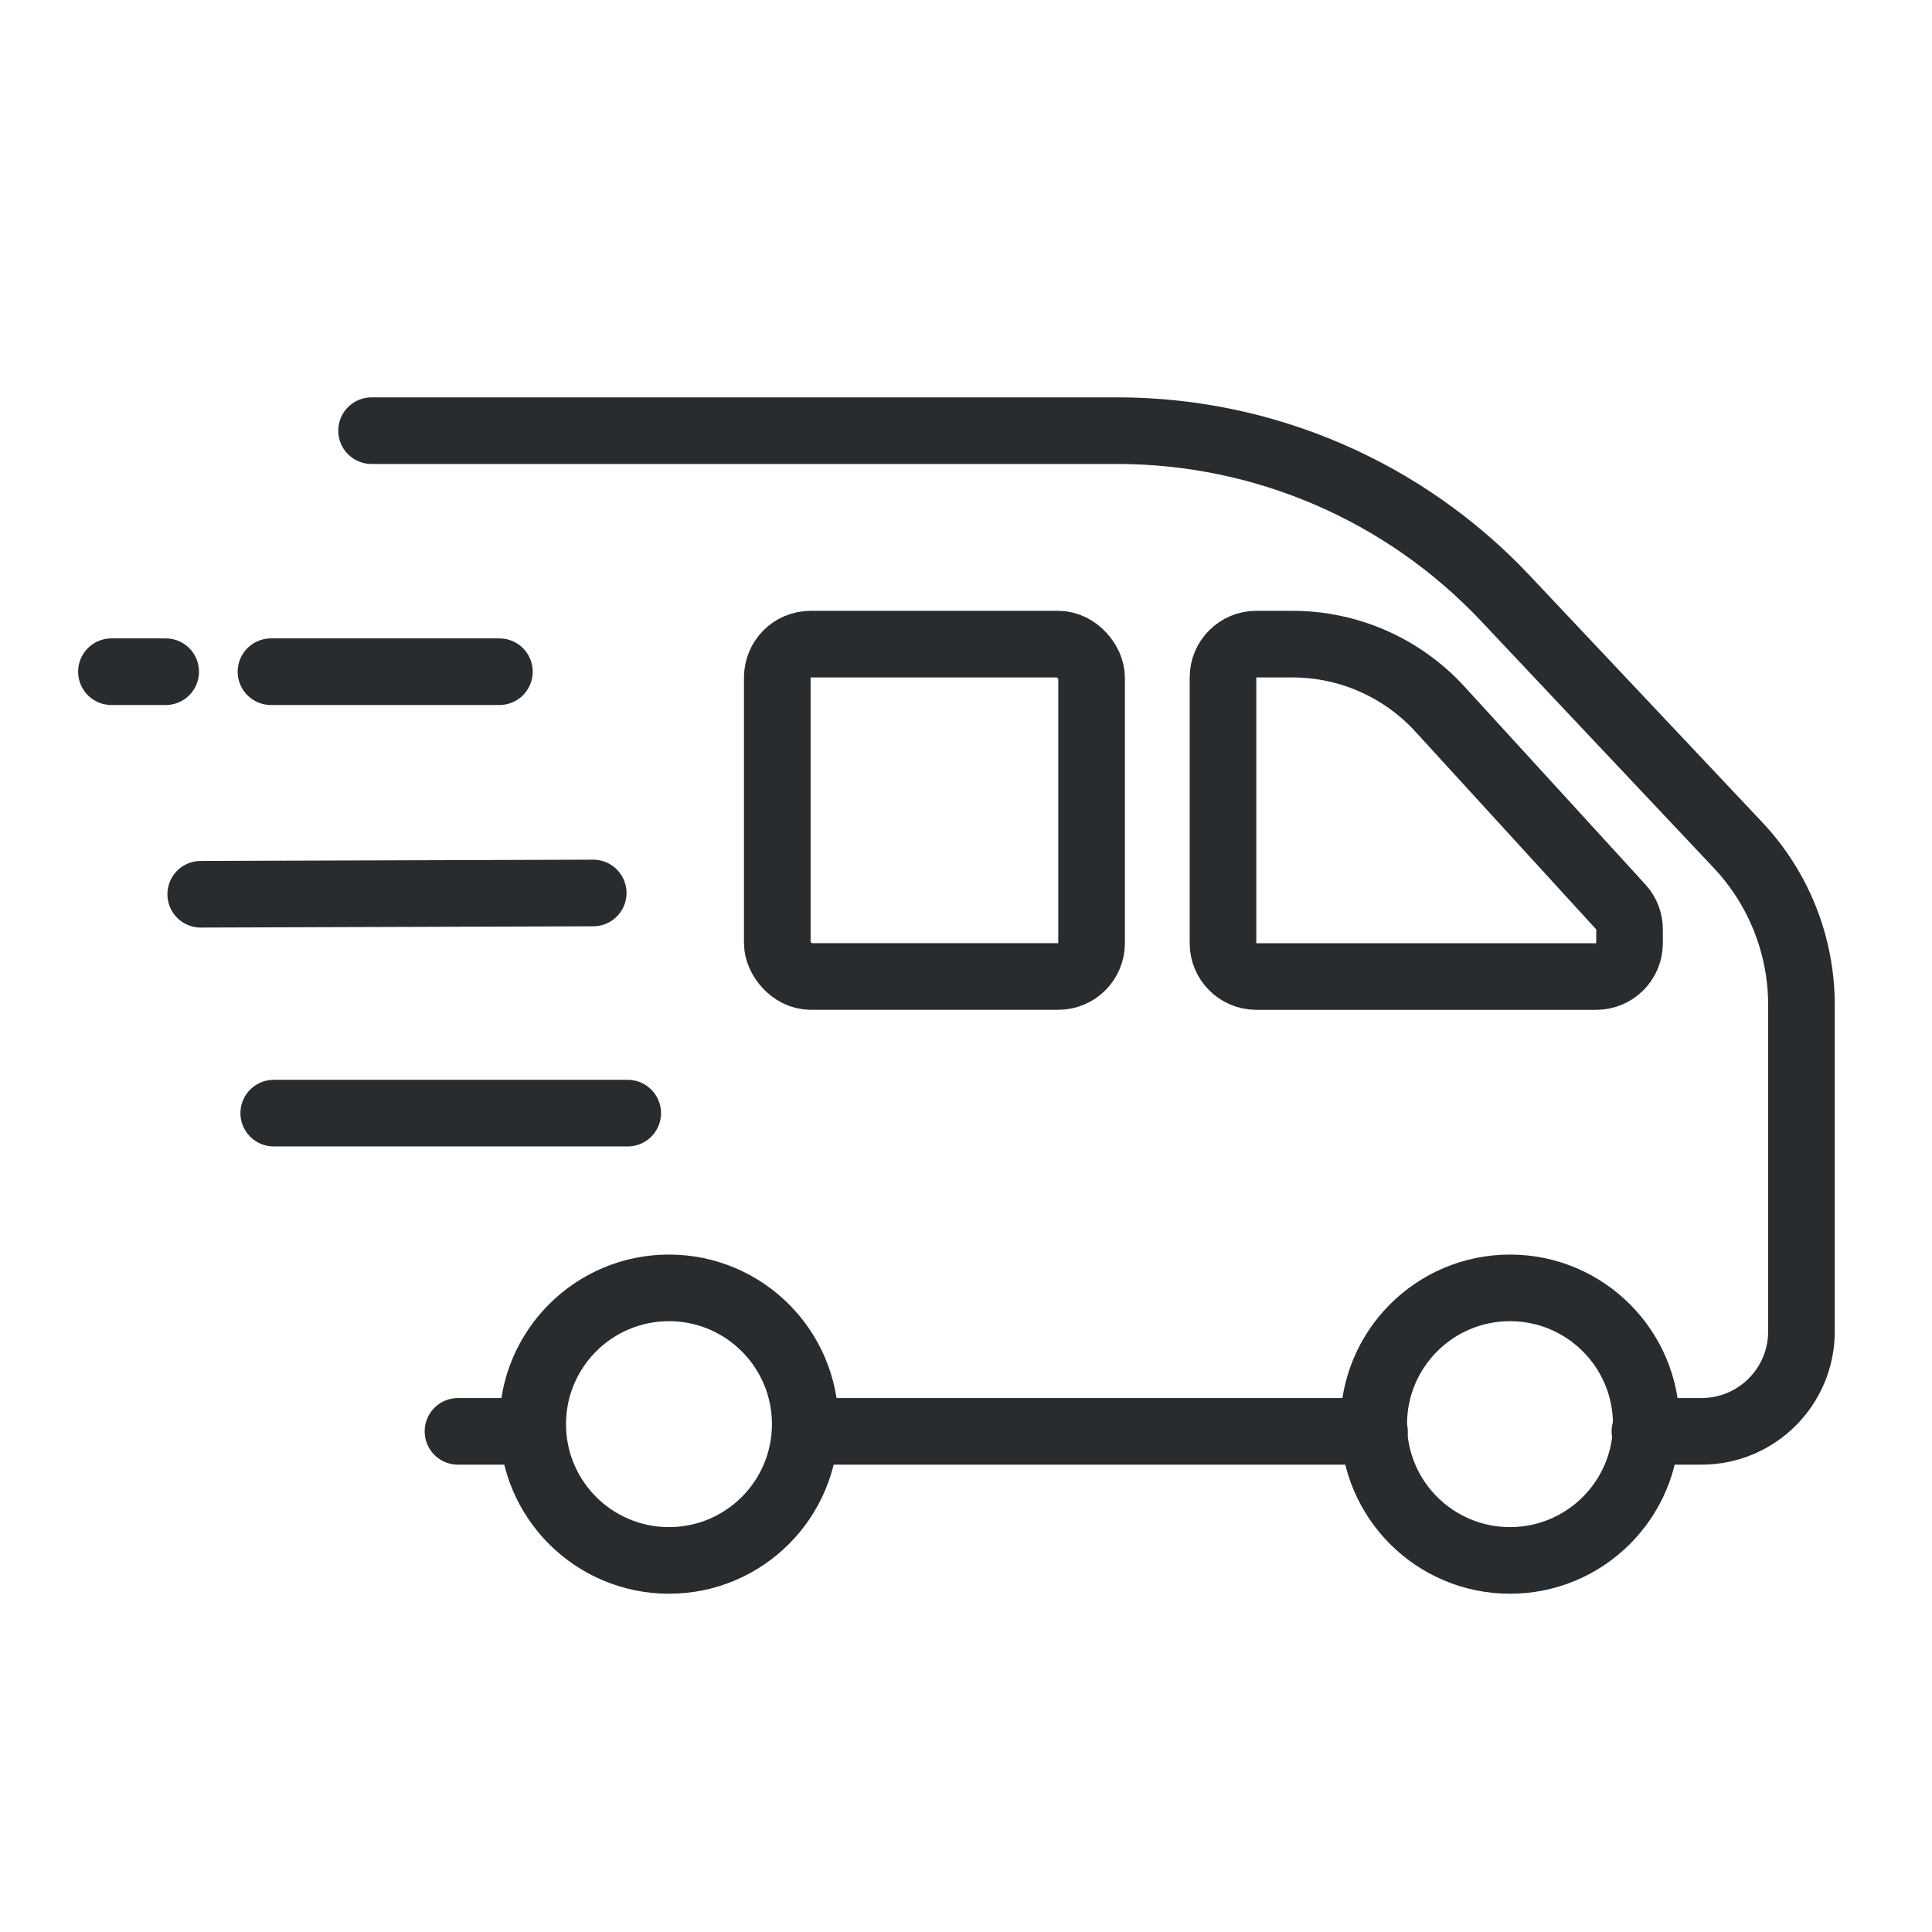 <svg width="58" height="58" viewBox="0 0 58 58" fill="none" xmlns="http://www.w3.org/2000/svg">
<circle r="4.091" transform="matrix(-1 0 0 1 20.083 42.754)" stroke="#292C2F" stroke-width="2"/>
<circle r="4.091" transform="matrix(-1 0 0 1 45.331 42.754)" stroke="#292C2F" stroke-width="2"/>
<rect x="23.335" y="19.337" width="9.435" height="9.978" rx="1" stroke="#292C2F" stroke-width="2"/>
<path d="M37.715 29.316H47.92C48.473 29.316 48.92 28.868 48.92 28.316V27.902C48.92 27.652 48.827 27.411 48.658 27.227L43.228 21.288C42.091 20.045 40.484 19.337 38.8 19.337H37.715C37.163 19.337 36.715 19.785 36.715 20.337V28.316C36.715 28.868 37.163 29.316 37.715 29.316Z" stroke="#292C2F" stroke-width="2"/>
<path d="M11.155 12.929H33.544C37.952 12.929 42.164 14.748 45.187 17.955L52.175 25.369C53.399 26.668 54.081 28.385 54.081 30.17V39.97C54.081 41.627 52.738 42.97 51.081 42.97H49.381M13.749 42.97H15.96M41.263 42.97H24.19" stroke="#292C2F" stroke-width="2" stroke-linecap="round"/>
<path d="M3.345 20.165H4.974M14.992 20.165H8.135" stroke="#292C2F" stroke-width="2" stroke-linecap="round"/>
<path d="M17.809 26.808L6.026 26.846" stroke="#292C2F" stroke-width="2" stroke-linecap="round"/>
<path d="M18.844 33.417L8.218 33.417" stroke="#292C2F" stroke-width="2" stroke-linecap="round"/>
</svg>
